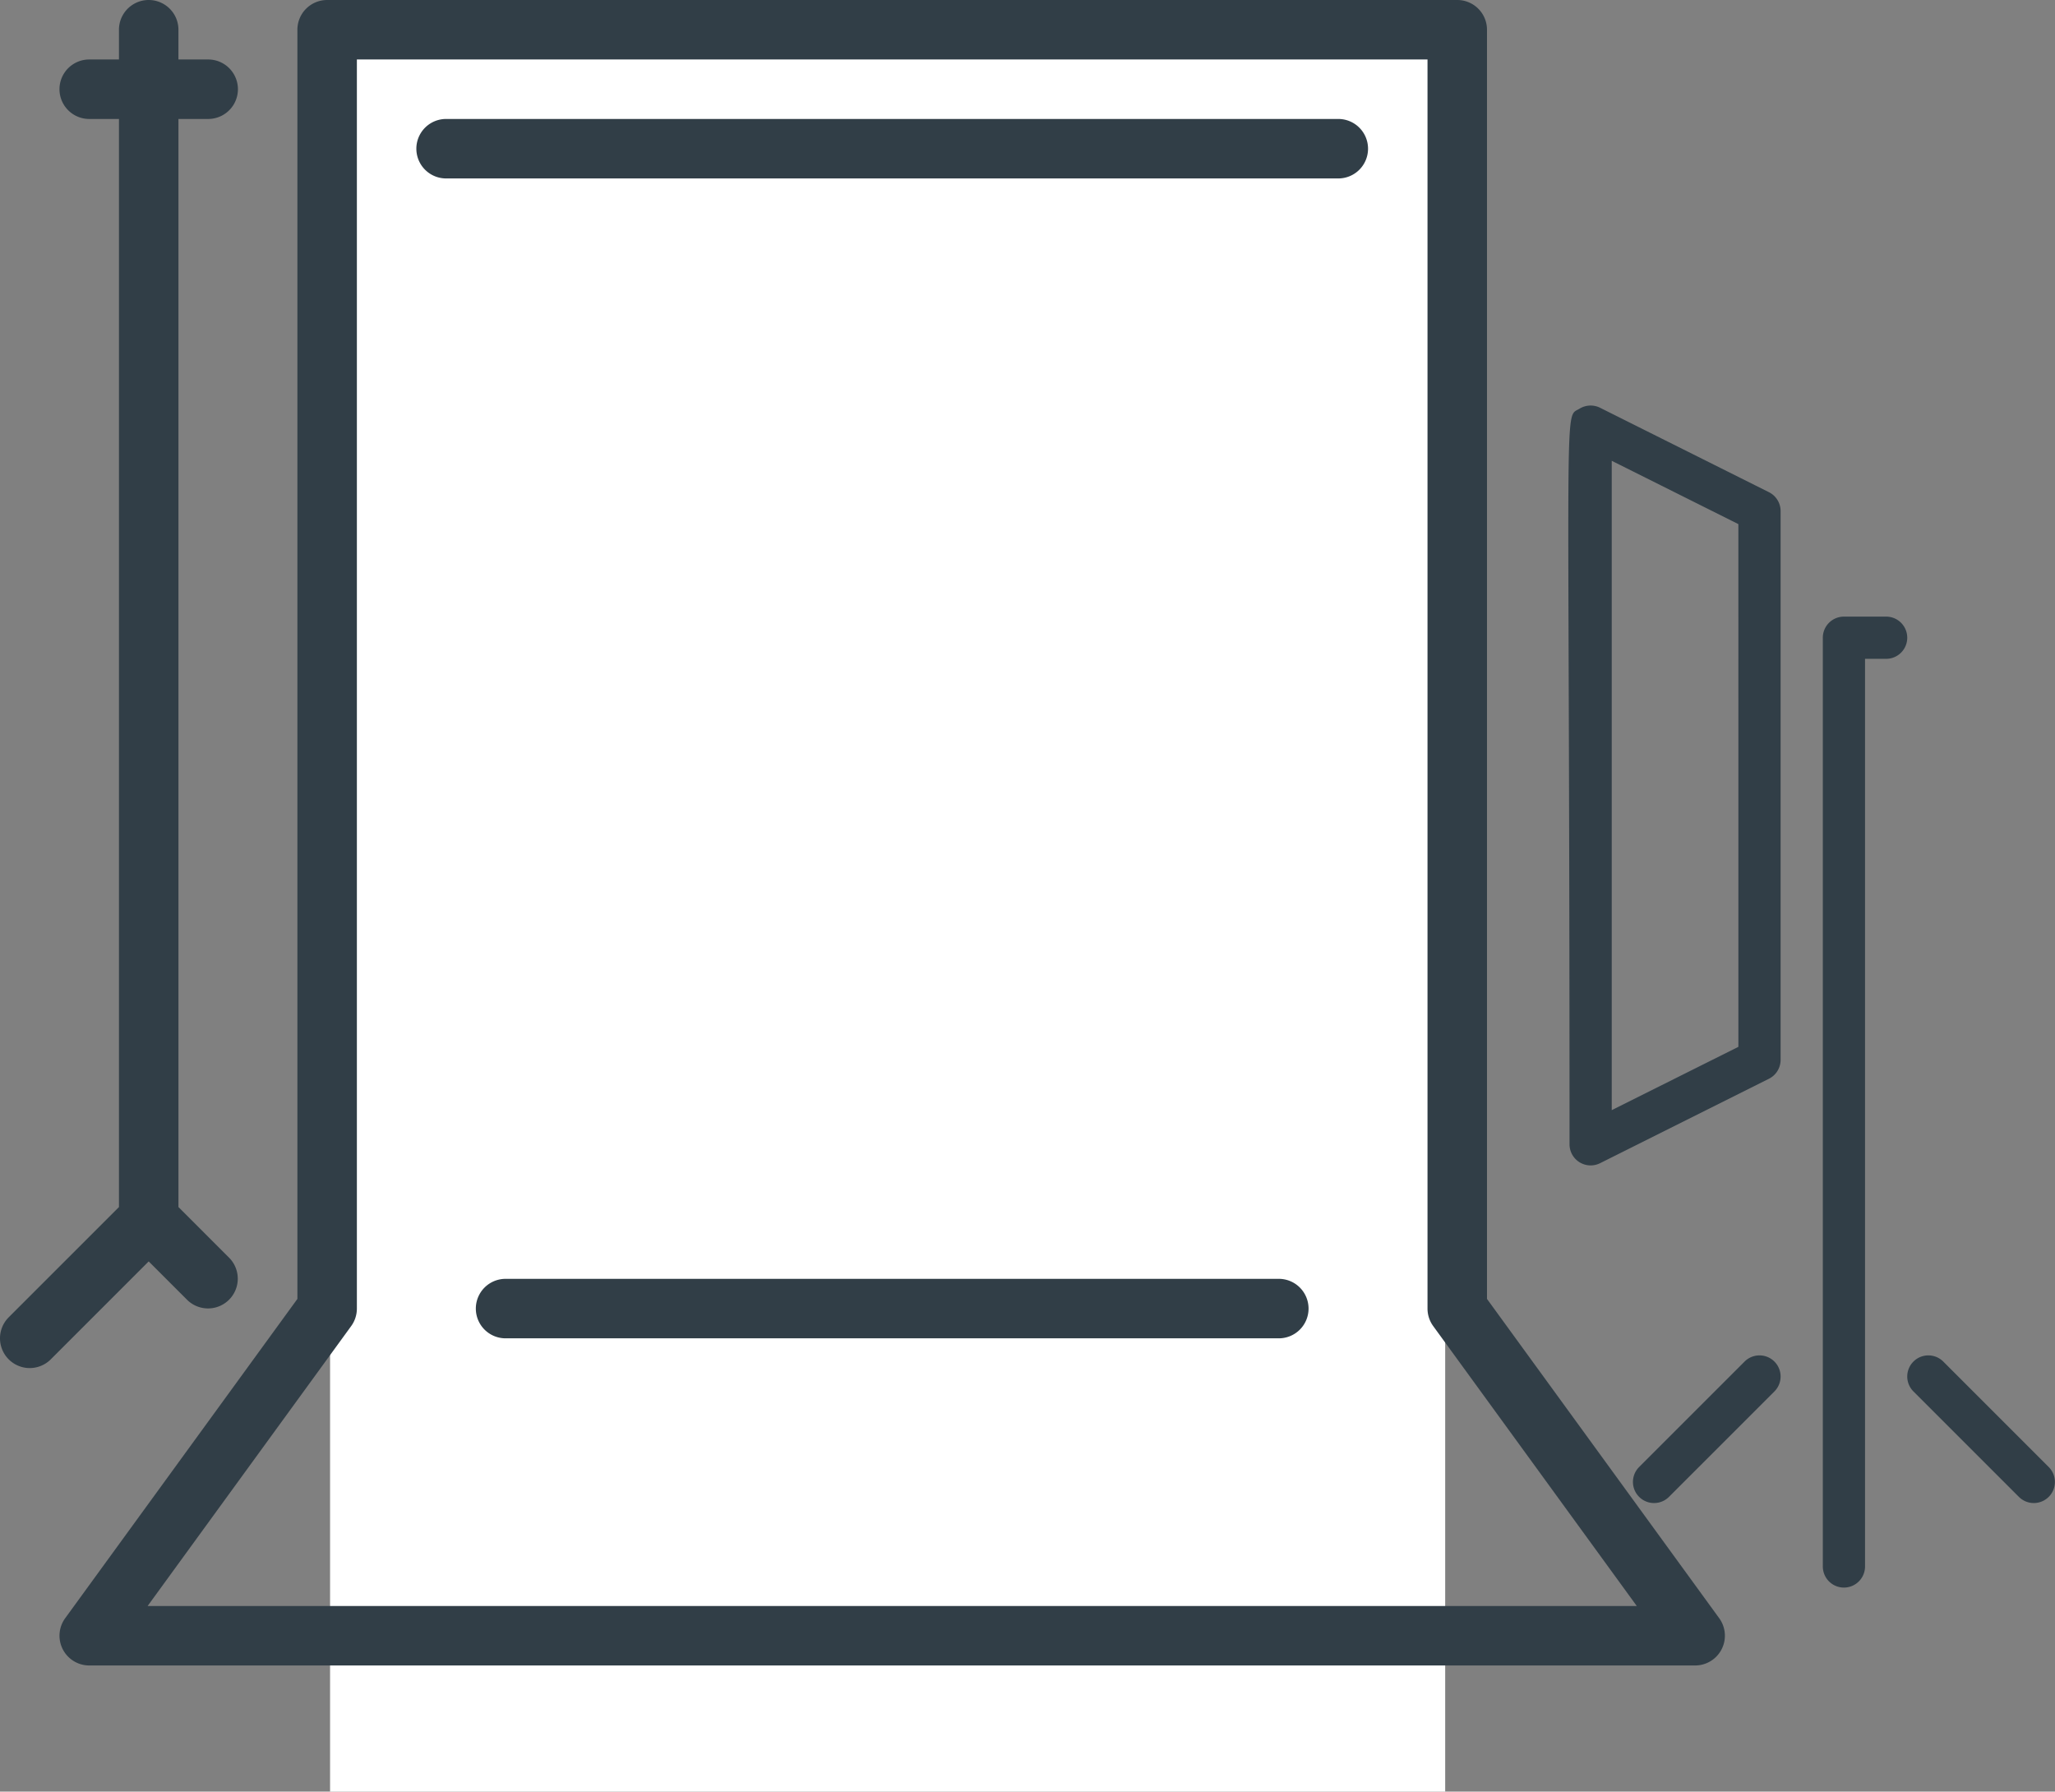 <svg xmlns="http://www.w3.org/2000/svg" width="941.698" height="820.984" viewBox="0 0 941.698 820.984">
  <rect x="0" y="0" width="941.698" height="820.984" fill="#808080" stroke="none"/>
  <g id="Group_2" data-name="Group 2" transform="translate(-1108.747 -346.016)">
    <g id="Group_3" data-name="Group 3">
      <rect id="Rectangle_1" data-name="Rectangle 1" width="511" height="795" transform="translate(1260 372)" fill="#fff"/>
      <path id="Path_1" data-name="Path 1" d="M1970.185,863.479h735.923a13.638,13.638,0,0,0,11.021-21.646L2610.71,695.513V113.928a13.627,13.627,0,0,0-13.629-13.628H2079.21a13.627,13.627,0,0,0-13.628,13.628V695.513L1959.164,841.834A13.637,13.637,0,0,0,1970.185,863.479Zm120.044-155.521a13.645,13.645,0,0,0,2.61-8.018V127.556h490.615V699.941a13.661,13.661,0,0,0,2.608,8.018l93.279,128.264H1996.951ZM2556.2,168.441a13.626,13.626,0,0,1-13.628,13.628H2133.723a13.628,13.628,0,0,1,0-27.256h408.846A13.627,13.627,0,0,1,2556.2,168.441ZM1997.441,678.328l-44.878,44.878a13.627,13.627,0,0,1-19.272-19.271l50.522-50.521v-498.6h-13.628a13.628,13.628,0,1,1,0-27.256h13.628V113.928a13.628,13.628,0,1,1,27.256,0v13.628H2024.7a13.628,13.628,0,0,1,0,27.256h-13.629v498.6l23.263,23.265a13.627,13.627,0,0,1-19.271,19.271Zm531.5,21.613a13.626,13.626,0,0,1-13.628,13.628H2160.979a13.628,13.628,0,1,1,0-27.256h354.333A13.626,13.626,0,0,1,2528.94,699.941Z" transform="translate(-820.553 245.716)" fill="#313e47"/>
      <path id="Path_5166" data-name="Path 5166" d="M1182.882,931.142V679.66a9.679,9.679,0,0,0-5.346-8.653l-77.379-38.689a9.726,9.726,0,0,0-9.412.423c-7.505,4.643-4.587-13.189-4.587,337.091a9.679,9.679,0,0,0,14,8.653l77.379-38.69A9.677,9.677,0,0,0,1182.882,931.142Zm-19.345-5.977L1105.5,954.182V656.62l58.034,29.017Zm48.362,247.787a9.671,9.671,0,0,1-9.672-9.672V737.694a9.671,9.671,0,0,1,9.672-9.672h19.344a9.672,9.672,0,1,1,0,19.345h-9.672V1163.28A9.671,9.671,0,0,1,1211.9,1172.952Zm-31.85-89.884-48.362,48.362a9.672,9.672,0,0,1-13.679-13.677l48.362-48.362a9.672,9.672,0,0,1,13.679,13.678Zm112.062,48.362-48.362-48.362a9.672,9.672,0,1,1,13.679-13.678l48.362,48.362a9.672,9.672,0,0,1-13.679,13.677Z" transform="translate(741.821 -99.452)" fill="#313e47"/>
    </g>
  </g>
</svg>
